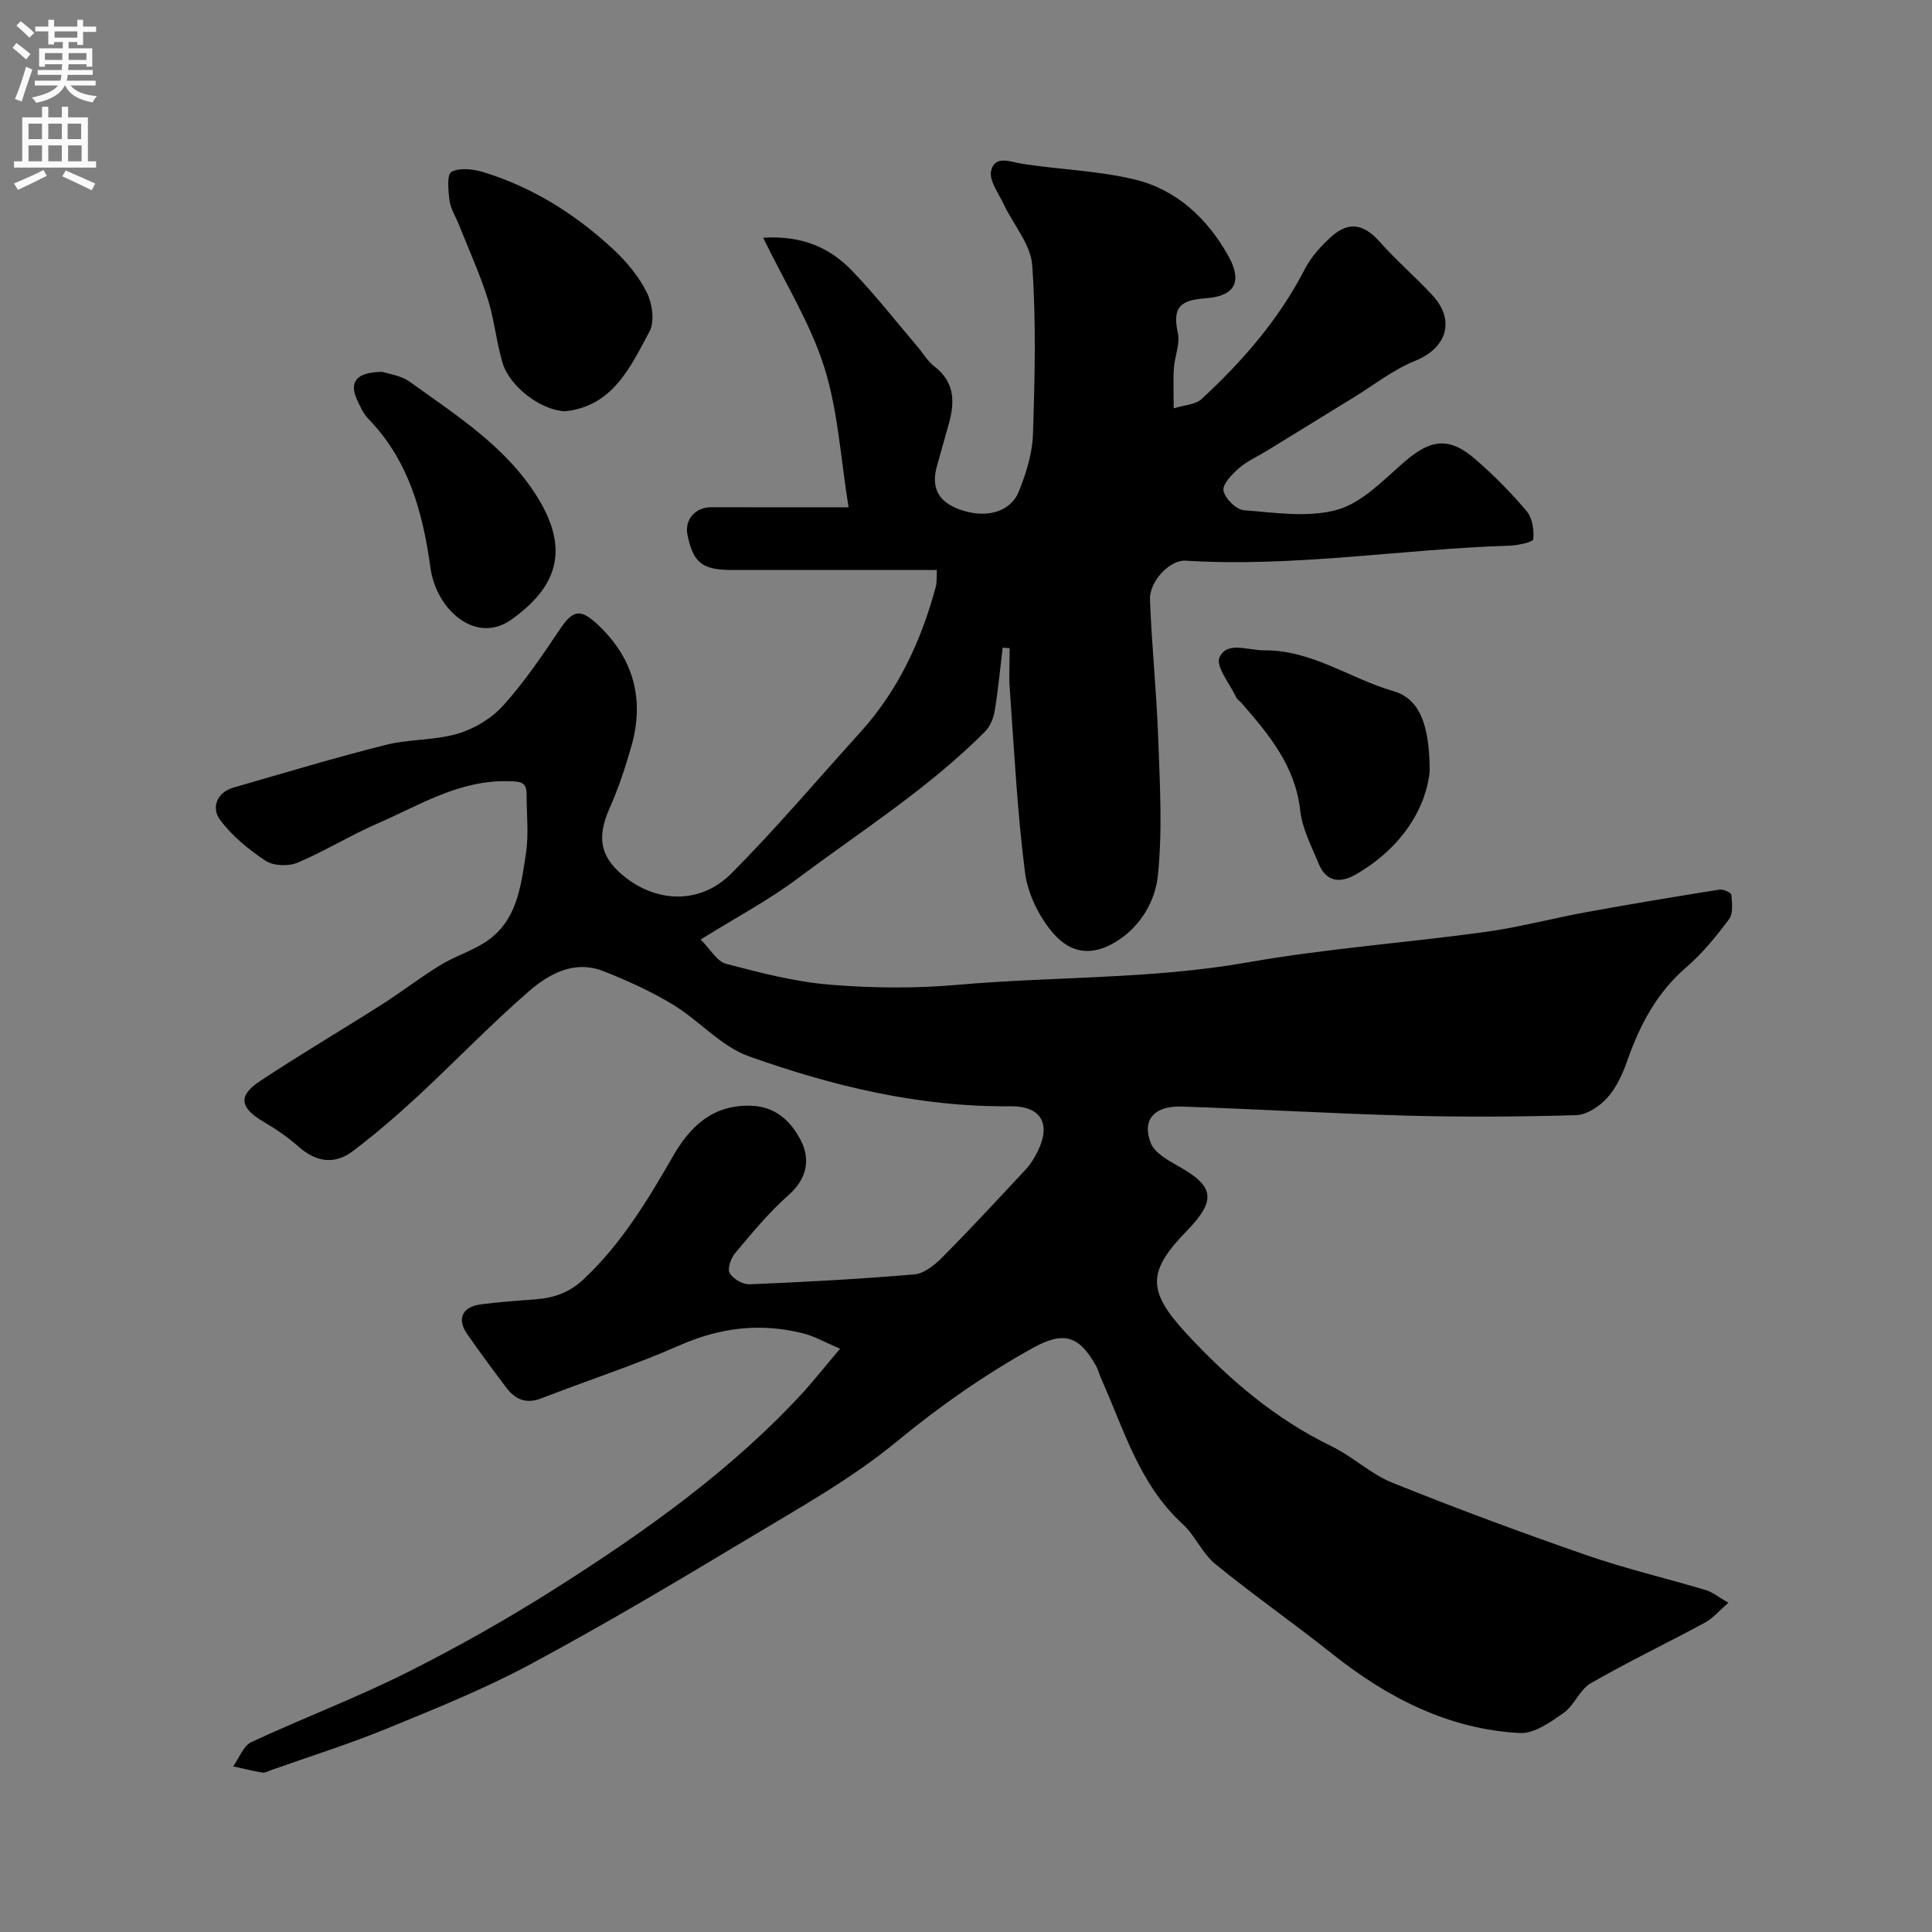<svg enable-background="new 0 0 400 400" viewBox="0 0 400 400" xmlns="http://www.w3.org/2000/svg"><rect x="0" y="0" width="400" height="400" fill="#808080" stroke="none"/><g fill="#000001"><path d="m173.93 279.24c-2.98-1.26-5.3-2.6-7.8-3.22-8.72-2.16-17.04-1.18-25.38 2.5-9.35 4.12-19.13 7.28-28.67 10.99-3.22 1.26-5.46.18-7.32-2.29-2.75-3.66-5.48-7.33-8.08-11.09-2.12-3.07-.96-5.57 2.83-6.07 3.74-.49 7.52-.76 11.29-1.04 3.84-.29 7.06-1.36 10.07-4.2 7.79-7.33 13.18-16.25 18.43-25.38 3.47-6.04 8.06-10.68 16-10.52 5.29.11 8.44 3.25 10.46 7.11 2.05 3.94 1.39 7.98-2.51 11.41-4.07 3.59-7.56 7.86-11.07 12.03-.87 1.03-1.62 3.23-1.1 4.12.71 1.2 2.72 2.37 4.12 2.31 11.38-.47 22.75-1.08 34.1-2.05 2.01-.17 4.17-1.9 5.71-3.45 5.95-6 11.7-12.2 17.46-18.39.98-1.06 1.75-2.38 2.4-3.69 2.8-5.69.64-9.34-5.65-9.28-18.76.19-36.73-4.13-54.16-10.34-5.77-2.05-10.29-7.41-15.72-10.7-4.54-2.75-9.45-4.98-14.4-6.93-6.04-2.38-11.3.56-15.55 4.26-7.88 6.85-15.13 14.42-22.79 21.53-4.34 4.02-8.84 7.9-13.55 11.47-3.75 2.85-7.59 2.28-11.19-.89-2.19-1.93-4.64-3.64-7.16-5.11-5.03-2.92-5.53-5.42-.89-8.49 8.29-5.49 16.86-10.53 25.25-15.87 4.08-2.6 7.92-5.58 12.04-8.11 2.87-1.76 6.18-2.82 9.05-4.59 6.91-4.27 7.69-11.68 8.75-18.69.6-3.93.11-8.02.13-12.04.02-2.67-1.25-2.73-3.72-2.8-10.2-.29-18.48 4.99-27.25 8.8-5.6 2.43-10.83 5.71-16.46 8.07-1.88.79-5 .68-6.63-.41-3.53-2.34-7.01-5.18-9.48-8.57-1.73-2.38-.65-5.56 2.88-6.58 10.46-3.01 20.89-6.16 31.45-8.82 4.87-1.23 10.15-.92 14.95-2.33 3.43-1.01 6.99-3.15 9.38-5.79 4.36-4.83 8.06-10.29 11.69-15.71 2.64-3.94 4.15-4.54 7.69-1.29 7.54 6.93 10 15.49 7.2 25.36-1.24 4.36-2.68 8.71-4.52 12.85-2.8 6.3-1.92 10.47 3.72 14.67 6.66 4.95 15.29 5.07 21.47-1.13 9.31-9.34 17.84-19.46 26.71-29.24 7.86-8.67 12.62-18.95 15.63-30.12.25-.93.14-1.95.23-3.49-8.11 0-16.07 0-24.03 0-6.17 0-12.33.01-18.5 0-6.07-.02-7.93-1.52-9.11-7.29-.64-3.13 1.64-5.71 4.9-5.7 9.01.03 18.02.01 28.46.01-1.63-10-2.16-19.89-5.04-29.02-2.87-9.09-8.11-17.43-12.64-26.79 8.22-.5 13.89 2.15 18.41 6.85 4.79 4.97 9.05 10.44 13.53 15.7 1.17 1.37 2.11 3.03 3.51 4.1 4.47 3.44 4.2 7.78 2.82 12.47-.78 2.65-1.48 5.33-2.25 7.99-1.4 4.8.35 7.74 5.08 9.3 5.11 1.69 10.1.44 11.84-3.91 1.49-3.72 2.78-7.79 2.91-11.74.38-11.69.68-23.43-.15-35.07-.31-4.32-3.91-8.39-5.9-12.62-1.08-2.29-3.09-4.97-2.6-6.97.8-3.28 3.97-1.79 6.53-1.39 7.76 1.2 15.72 1.41 23.3 3.26 8.57 2.09 14.91 8.05 19.2 15.66 3.55 6.31.46 8.55-4.69 8.91-5.41.38-6.8 2.05-5.69 7.18.49 2.26-.65 4.83-.82 7.27-.17 2.46-.04 4.95-.04 8.34 2.35-.74 4.54-.79 5.75-1.91 8.5-7.85 16.02-16.49 21.38-26.89 1.32-2.57 3.42-4.88 5.6-6.83 3.58-3.19 6.72-2.46 9.9 1.11 3.42 3.86 7.36 7.25 10.88 11.03 4.91 5.28 3.02 11.01-3.55 13.66-4.55 1.84-8.56 5.03-12.8 7.63-5.94 3.64-11.88 7.3-17.82 10.95-1.95 1.2-4.11 2.14-5.81 3.62-1.44 1.26-3.46 3.32-3.22 4.66.3 1.62 2.63 3.93 4.23 4.06 6.46.49 13.34 1.59 19.35-.11 5.14-1.45 9.52-6.13 13.82-9.86 5.46-4.74 9.26-5.31 14.69-.64 3.83 3.3 7.41 6.94 10.68 10.8 1.18 1.4 1.55 3.89 1.37 5.79-.06.61-3.07 1.28-4.74 1.34-22.43.72-44.72 4.52-67.26 3.12-3.26-.2-7.49 4.31-7.36 8.01.35 9.55 1.36 19.08 1.7 28.63.34 9.5.91 19.1-.06 28.51-.54 5.3-3.55 10.61-8.69 13.75-4.66 2.84-9.14 2.76-13.1-1.89-2.88-3.39-5.17-8.11-5.73-12.49-1.6-12.54-2.23-25.21-3.14-37.83-.21-2.85-.03-5.72-.03-8.58-.48-.03-.97-.06-1.45-.09-.53 4.39-.94 8.81-1.66 13.17-.25 1.49-.96 3.16-2 4.21-11.67 11.73-25.65 20.57-38.81 30.42-5.97 4.47-12.65 8-20.06 12.62 2.07 2.07 3.39 4.53 5.23 5.02 7.06 1.84 14.22 3.72 21.45 4.32 8.77.73 17.71.81 26.47.04 20-1.76 40.14-1.13 60.05-4.64 16.26-2.87 32.81-4.05 49.18-6.3 7.09-.97 14.06-2.85 21.11-4.13 9.14-1.67 18.3-3.19 27.47-4.65.78-.12 2.4.63 2.44 1.08.15 1.68.4 3.86-.47 5.04-2.66 3.55-5.52 7.09-8.87 9.97-6.1 5.25-9.6 11.91-12.2 19.31-.96 2.73-2.24 5.57-4.13 7.68-1.59 1.78-4.25 3.56-6.49 3.62-11.66.35-23.33.41-34.99.1-15.54-.42-31.07-1.36-46.61-1.88-5.71-.19-8.3 2.7-6.47 7.5.78 2.04 3.52 3.6 5.68 4.81 7.52 4.19 7.98 7.05 1.82 13.41-8.16 8.42-8.34 12.37-.03 21.34 8.69 9.38 18.31 17.62 29.99 23.28 4.38 2.12 8.09 5.73 12.55 7.53 13.26 5.33 26.66 10.31 40.16 14.99 8.12 2.82 16.53 4.79 24.78 7.25 1.35.4 2.53 1.4 4.67 2.63-1.92 1.65-3.22 3.21-4.87 4.11-7.85 4.25-15.92 8.11-23.65 12.56-2.28 1.31-3.38 4.57-5.59 6.13-2.72 1.91-6.12 4.33-9.1 4.17-14.82-.81-27.44-7.33-38.91-16.47-7.93-6.31-16.26-12.12-24.11-18.52-2.72-2.22-4.18-5.92-6.79-8.31-8.96-8.19-12.11-19.52-16.82-30.02-.4-.89-.62-1.87-1.09-2.71-3.53-6.33-6.77-7.21-13.14-3.67-10 5.56-19.25 12.04-28.15 19.37-9.44 7.78-20.36 13.83-30.91 20.18-14.81 8.9-29.69 17.74-44.91 25.91-9.58 5.14-19.75 9.23-29.83 13.36-7.8 3.19-15.86 5.72-23.81 8.54-.61.22-1.29.62-1.87.52-2.02-.33-4.02-.84-6.02-1.28 1.23-1.72 2.09-4.24 3.75-5.02 10.58-4.94 21.54-9.07 31.97-14.29 10.55-5.28 20.88-11.11 30.84-17.42 18.61-11.81 36.59-24.52 51.61-40.89 2.3-2.58 4.44-5.27 7.48-8.85z"/><path d="m117.01 85.15c-4.9-.18-11.48-4.99-12.98-10.08-1.28-4.34-1.69-8.94-3.06-13.25-1.67-5.21-3.94-10.23-5.97-15.33-.65-1.64-1.69-3.22-1.92-4.91-.28-2.05-.58-5.49.37-5.99 1.74-.92 4.52-.59 6.62.05 10.3 3.15 19.23 8.81 27.04 16.11 2.71 2.54 5.22 5.58 6.84 8.88 1.12 2.27 1.62 5.96.52 8.01-3.95 7.32-7.55 15.45-17.46 16.51z"/><path d="m296 159.71c-.8 7.75-5.89 15.96-15.38 21.38-3.3 1.88-6.1 1.41-7.63-2.32-1.46-3.58-3.38-7.19-3.79-10.94-1.02-9.24-6.49-15.77-12.18-22.3-.33-.38-.83-.65-1.03-1.08-1.33-2.83-4.36-6.5-3.5-8.36 1.57-3.4 5.82-1.43 9.18-1.45 9.98-.07 17.82 5.85 26.81 8.45 5.13 1.48 7.52 6.37 7.52 16.62z"/><path d="m79.19 76.99c1.17.41 3.8.72 5.67 2.07 9.65 6.96 19.91 13.42 26.36 23.8 6.97 11.2 3.88 18.85-5.36 25.43-7.31 5.2-15.53-1.98-16.74-10.74-1.6-11.52-4.51-22.24-12.87-30.85-.99-1.02-1.63-2.44-2.25-3.76-1.78-3.8-.36-5.9 5.19-5.95z"/></g><path d="m2.6 9.9.8-1c.9.7 1.9 1.4 2.9 2.3l-.9 1.1c-1.1-1-2-1.8-2.8-2.4zm.5 10.6c.9-2.1 1.6-4.3 2.3-6.7.4.2.8.4 1.3.6-.7 2.1-1.5 4.3-2.2 6.6zm.3-15.2.9-.9c1 .8 2 1.6 2.8 2.4l-1 1c-.9-.9-1.8-1.7-2.7-2.5zm12.6-1.2h1.2v1.4h2.7v1.1h-2.7v2.7h-1.2v-.6h-1.8v1.3h4.9v3.8h-1.2v-.5h-3.7c0 .4-.1.9-.1 1.2h5.1v1h-5.2c0 .5-.1.9-.2 1.2h6v1h-5.2c1.1 1.3 2.9 2 5.5 2.2-.4.4-.7.8-.9 1.3-2.9-.5-4.8-1.6-5.7-3.5h-.1c-.8 1.7-2.7 2.9-5.9 3.6-.2-.4-.6-.8-.9-1.1 2.8-.6 4.6-1.4 5.4-2.5h-4.8v-1h5.3c.1-.3.2-.7.2-1.2h-4.9v-1h5c0-.4 0-.8.1-1.2h-3.6v.5h-1.2v-3.8h4.9v-1.3h-1.8v.5h-1.2v-2.7h-2.7v-1h2.7v-1.4h1.2v1.4h4.8zm-6.7 8.3h3.6c0-.4 0-.9 0-1.4h-3.6zm1.9-4.6h4.8v-1.3h-4.7v1.3zm6.7 3.2h-3.7v1.4h3.7v-2.4z" fill="#fafafb"/><path d="m8.7 22.1h1.3v2.2h2.8v-2.2h1.3v2.2h4.1v9.1h1.7v1.3h-17v-1.3h1.7v-9.1h4.1zm.3 13.1.7 1.2c-1.8.9-3.8 1.9-6 2.9-.2-.4-.5-.8-.8-1.3 2.3-1 4.4-1.9 6.1-2.8zm-3.1-6.4h2.8v-3.2h-2.8zm0 4.6h2.8v-3.3h-2.8zm4.1-4.6h2.8v-3.2h-2.8zm0 4.6h2.8v-3.3h-2.8zm3.6 1.9c2.1.9 4.1 1.8 6.1 2.7l-.7 1.4c-2.2-1.1-4.2-2-6.1-2.9zm3.2-9.7h-2.8v3.2h2.8zm-2.7 7.8h2.8v-3.3h-2.8z" fill="#fafafb"/></svg>